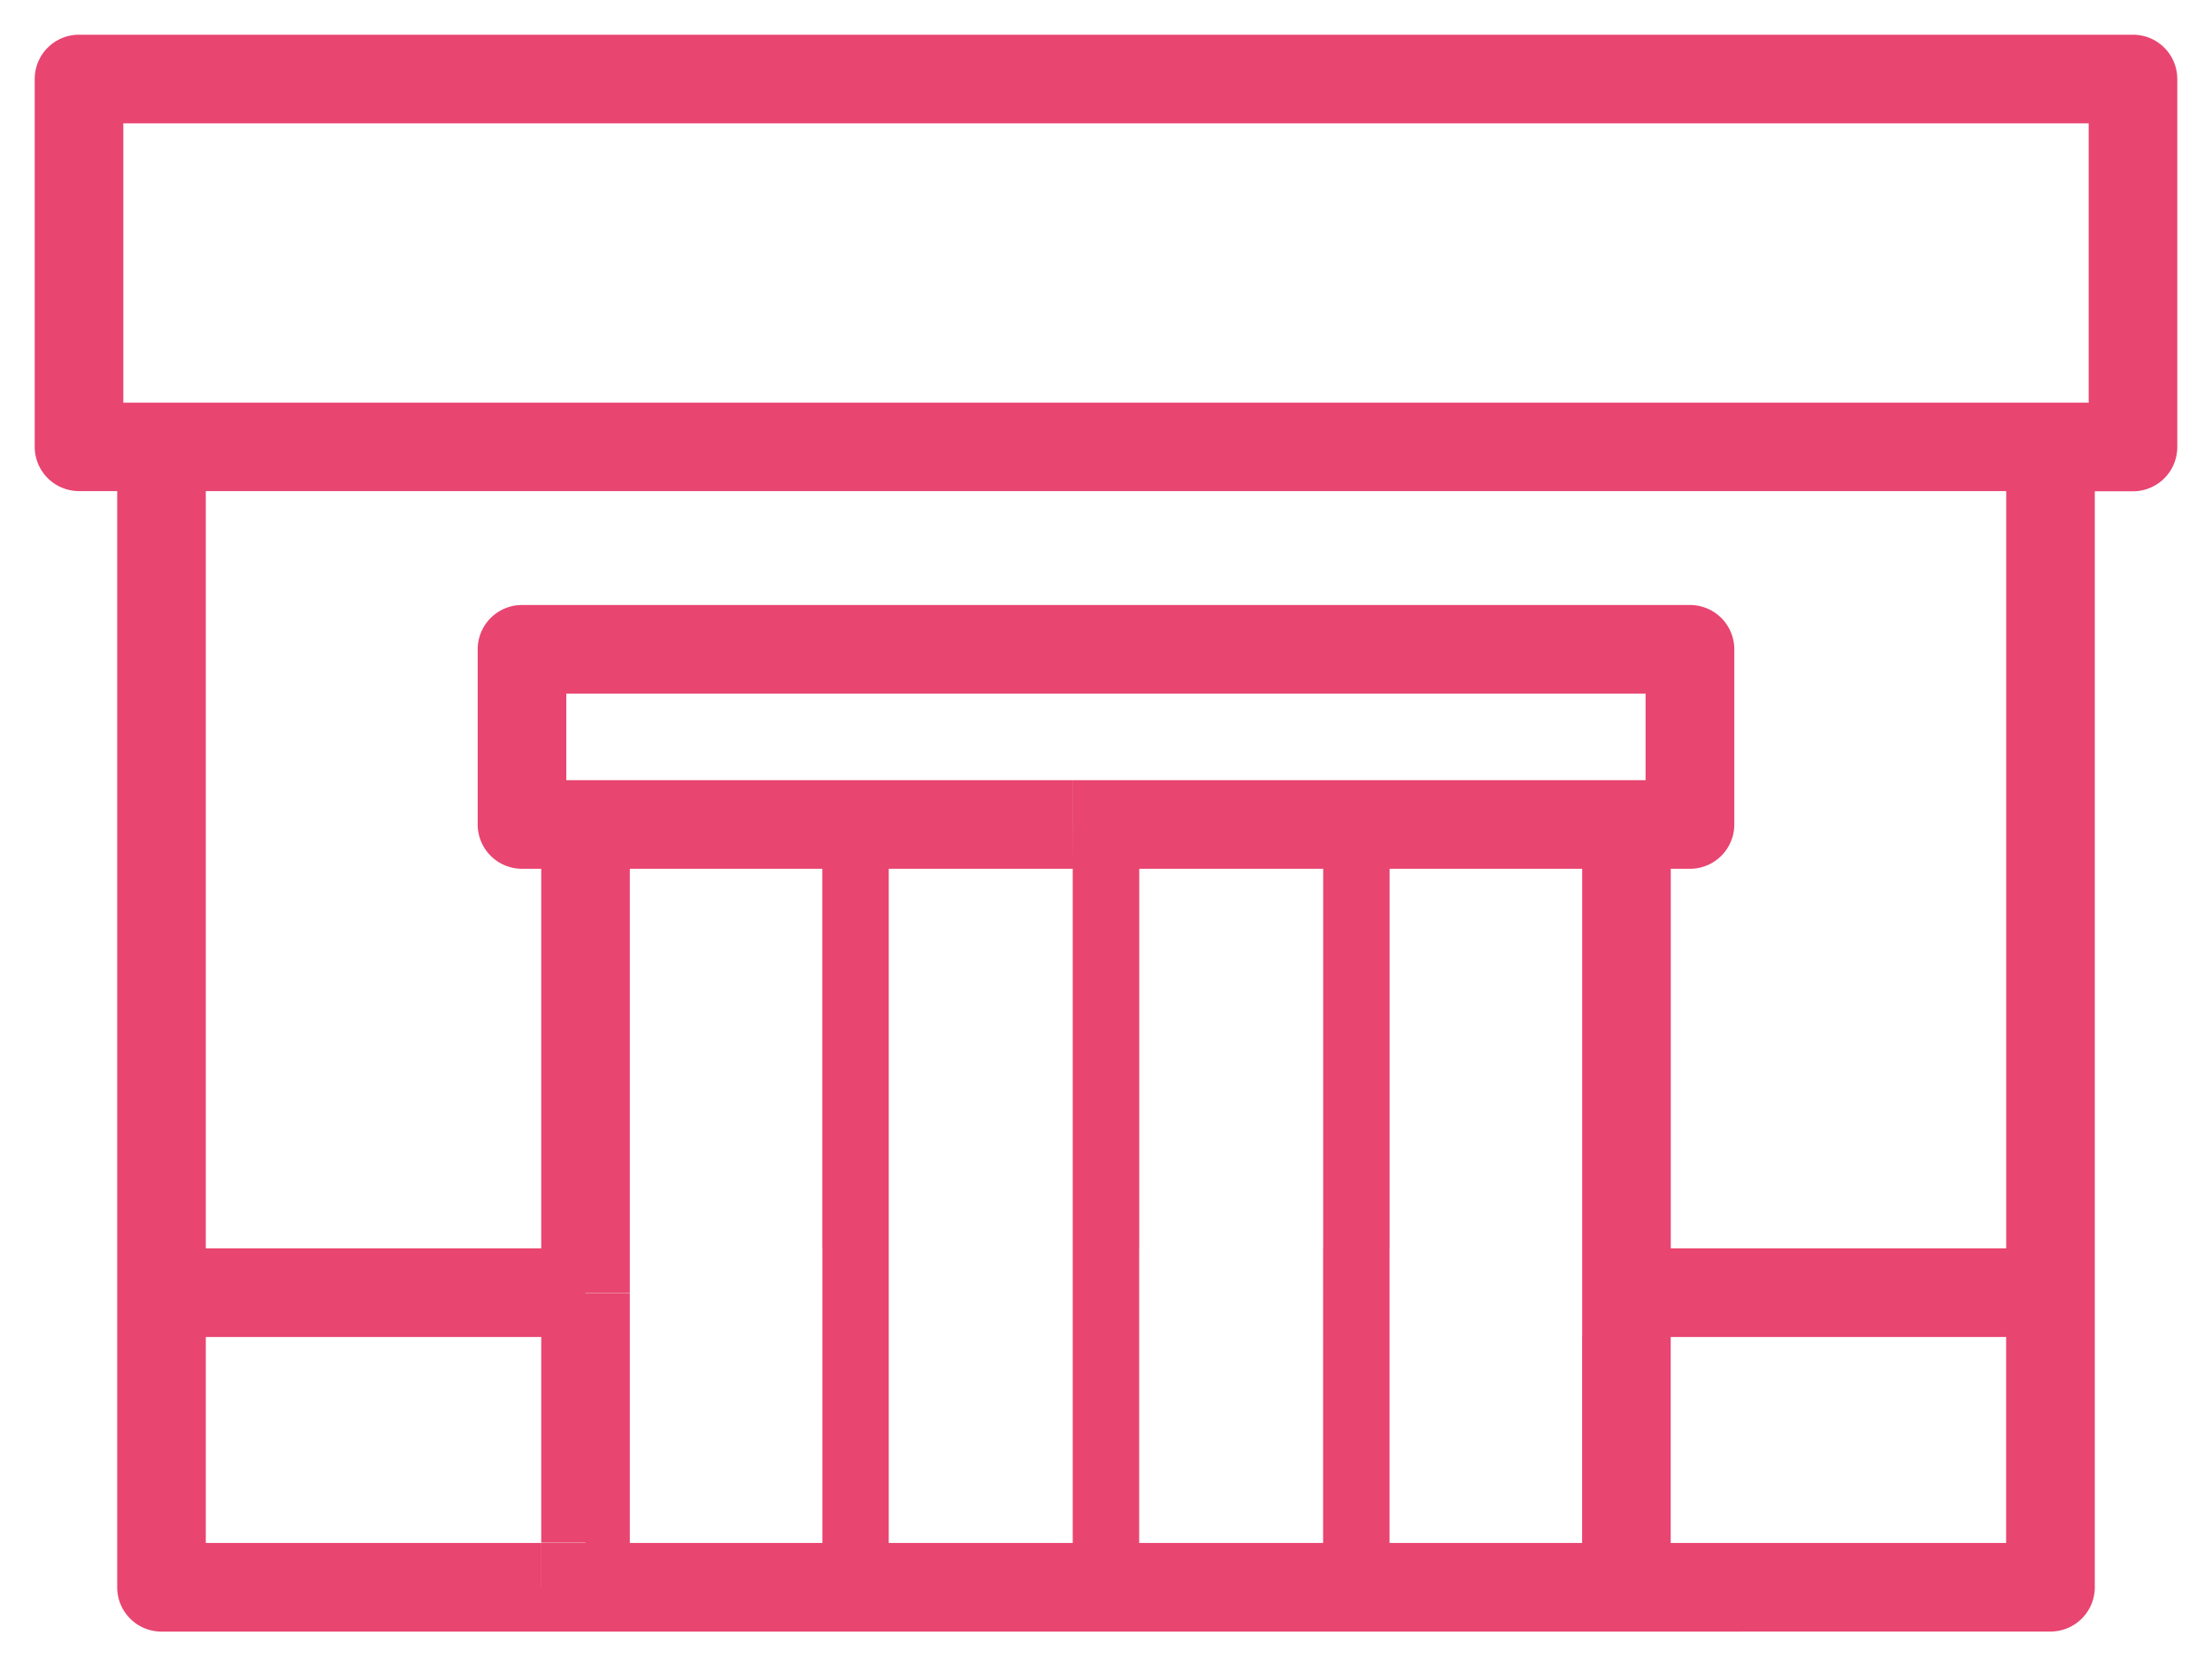 <svg xmlns="http://www.w3.org/2000/svg" width="31.858" height="23.999" viewBox="0 0 31.858 23.999">
  <g id="グループ_8553" data-name="グループ 8553" transform="translate(0.5 0.5)">
    <path id="合体_22" data-name="合体 22" d="M22.925,23a.638.638,0,0,0,.621-.49.638.638,0,0,1-.621.49H1.826a.638.638,0,0,1-.638-.638V6.573H.638A.638.638,0,0,1,0,5.935V.638A.638.638,0,0,1,.638,0H30.22a.638.638,0,0,1,.638.638v5.3a.638.638,0,0,1-.638.638h-.55V22.361a.638.638,0,0,1-.638.638ZM7.933,22.361H22.925v-.638h0v.638H7.295v-.638h.638v-3.6h.638v3.6h2.773V17.481H12.3v4.242h2.65V17.481h.957v4.242h2.649V17.481h.957v4.242h2.773V18.757h1.276v2.966h4.831V18.757H22.287V17.481h1.276v.638h0v-.638h4.831V6.573H2.464V17.481H7.933v.638h0v3.6H7.295V18.757H2.464v2.966h4.83v.638H1.826V18.119h0v4.242H7.933Zm15.63-.638h0Zm-22.287-18V5.3H29.582V1.276H1.276ZM7.933,18.119v-.638h.638v.638Zm14.992-.638h-.638V12.013H19.514v5.468h-.957V12.013H15.908v5.468H14.95V12.013H12.3v5.468h-.957V12.013H8.571v5.468H7.933V11.375h0v6.106H7.295V12.013H7.018a.638.638,0,0,1-.638-.638V8.852a.638.638,0,0,1,.638-.638H23.84a.638.638,0,0,1,.638.638v2.523a.638.638,0,0,1-.638.638h-.277v5.468Zm-.638-5.468v0Zm-7.336,0v-.638h0v-.638h3.607v0h3.73v0H23.2V9.49H7.933v-.6h0v.6H7.656v1.247h.277v.638h3.411v0H14.95Zm-7.656,0v0Zm0-.638v0Zm-.277,0h0V8.852H7.3v0H23.561v0h0a.638.638,0,0,0-.636-.6h0a.638.638,0,0,1,.636.6H7.018ZM23.563,8.887ZM12.3,11.375h-.957v-.638H14.95v.638Zm-3.73,0H7.933v-.638h3.411v.638Z" transform="translate(0 0)" fill="#e84570"/>
    <path id="合体_22_-_アウトライン" data-name="合体 22 - アウトライン" d="M29.032,23.5H1.826A1.139,1.139,0,0,1,.688,22.361V7.073H.638A1.139,1.139,0,0,1-.5,5.935V.638A1.139,1.139,0,0,1,.638-.5H30.22A1.139,1.139,0,0,1,31.358.638v5.3A1.139,1.139,0,0,1,30.22,7.073h-.05V22.361A1.139,1.139,0,0,1,29.032,23.5Zm-4.624-1h4.624a.138.138,0,0,0,.138-.138V18.619h-.276v3.6H24.132Zm-1.621-3.242v2.466h.138v-.5h.138V19.257Zm1.276,1.966h3.831V19.257H24.063Zm-4.049,0h1.773v-8.71H20.014Zm-3.607,0h1.649v-8.71H16.408Zm-3.607,0H14.45v-8.71H12.8Zm-3.73,0h1.773v-8.71H9.071Zm-6.107,0h3.83V19.257H2.964Zm-1.276-3.6h.276V6.073H28.894V17.619h.276V6.073h1.05a.138.138,0,0,0,.138-.138V.638A.138.138,0,0,0,30.22.5H.638A.138.138,0,0,0,.5.638v5.3a.138.138,0,0,0,.138.138h1.05V17.619Zm22.375-.638h3.831V7.073H2.964v9.908h3.83v-4.49a1.14,1.14,0,0,1-.915-1.116V8.852A1.139,1.139,0,0,1,7.018,7.714H23.84a1.139,1.139,0,0,1,1.138,1.138v2.523a1.14,1.14,0,0,1-.915,1.116Zm-1.276,0h.276V12.013h.5v-.5h.277a.138.138,0,0,0,.138-.138V9.352H23.7v1.885h-.916v.138h-1v-.138h-2.73v.138h-1v-.138H15.908v.276h5.879v-.138h1Zm-3.73-6.744H22.7V9.99H8.156v.247ZM30.082,5.8H.776V.776H30.082ZM1.776,4.8H29.082V1.776H1.776Z" transform="translate(0 0)" fill="rgba(0,0,0,0)"/>
  </g>
</svg>
